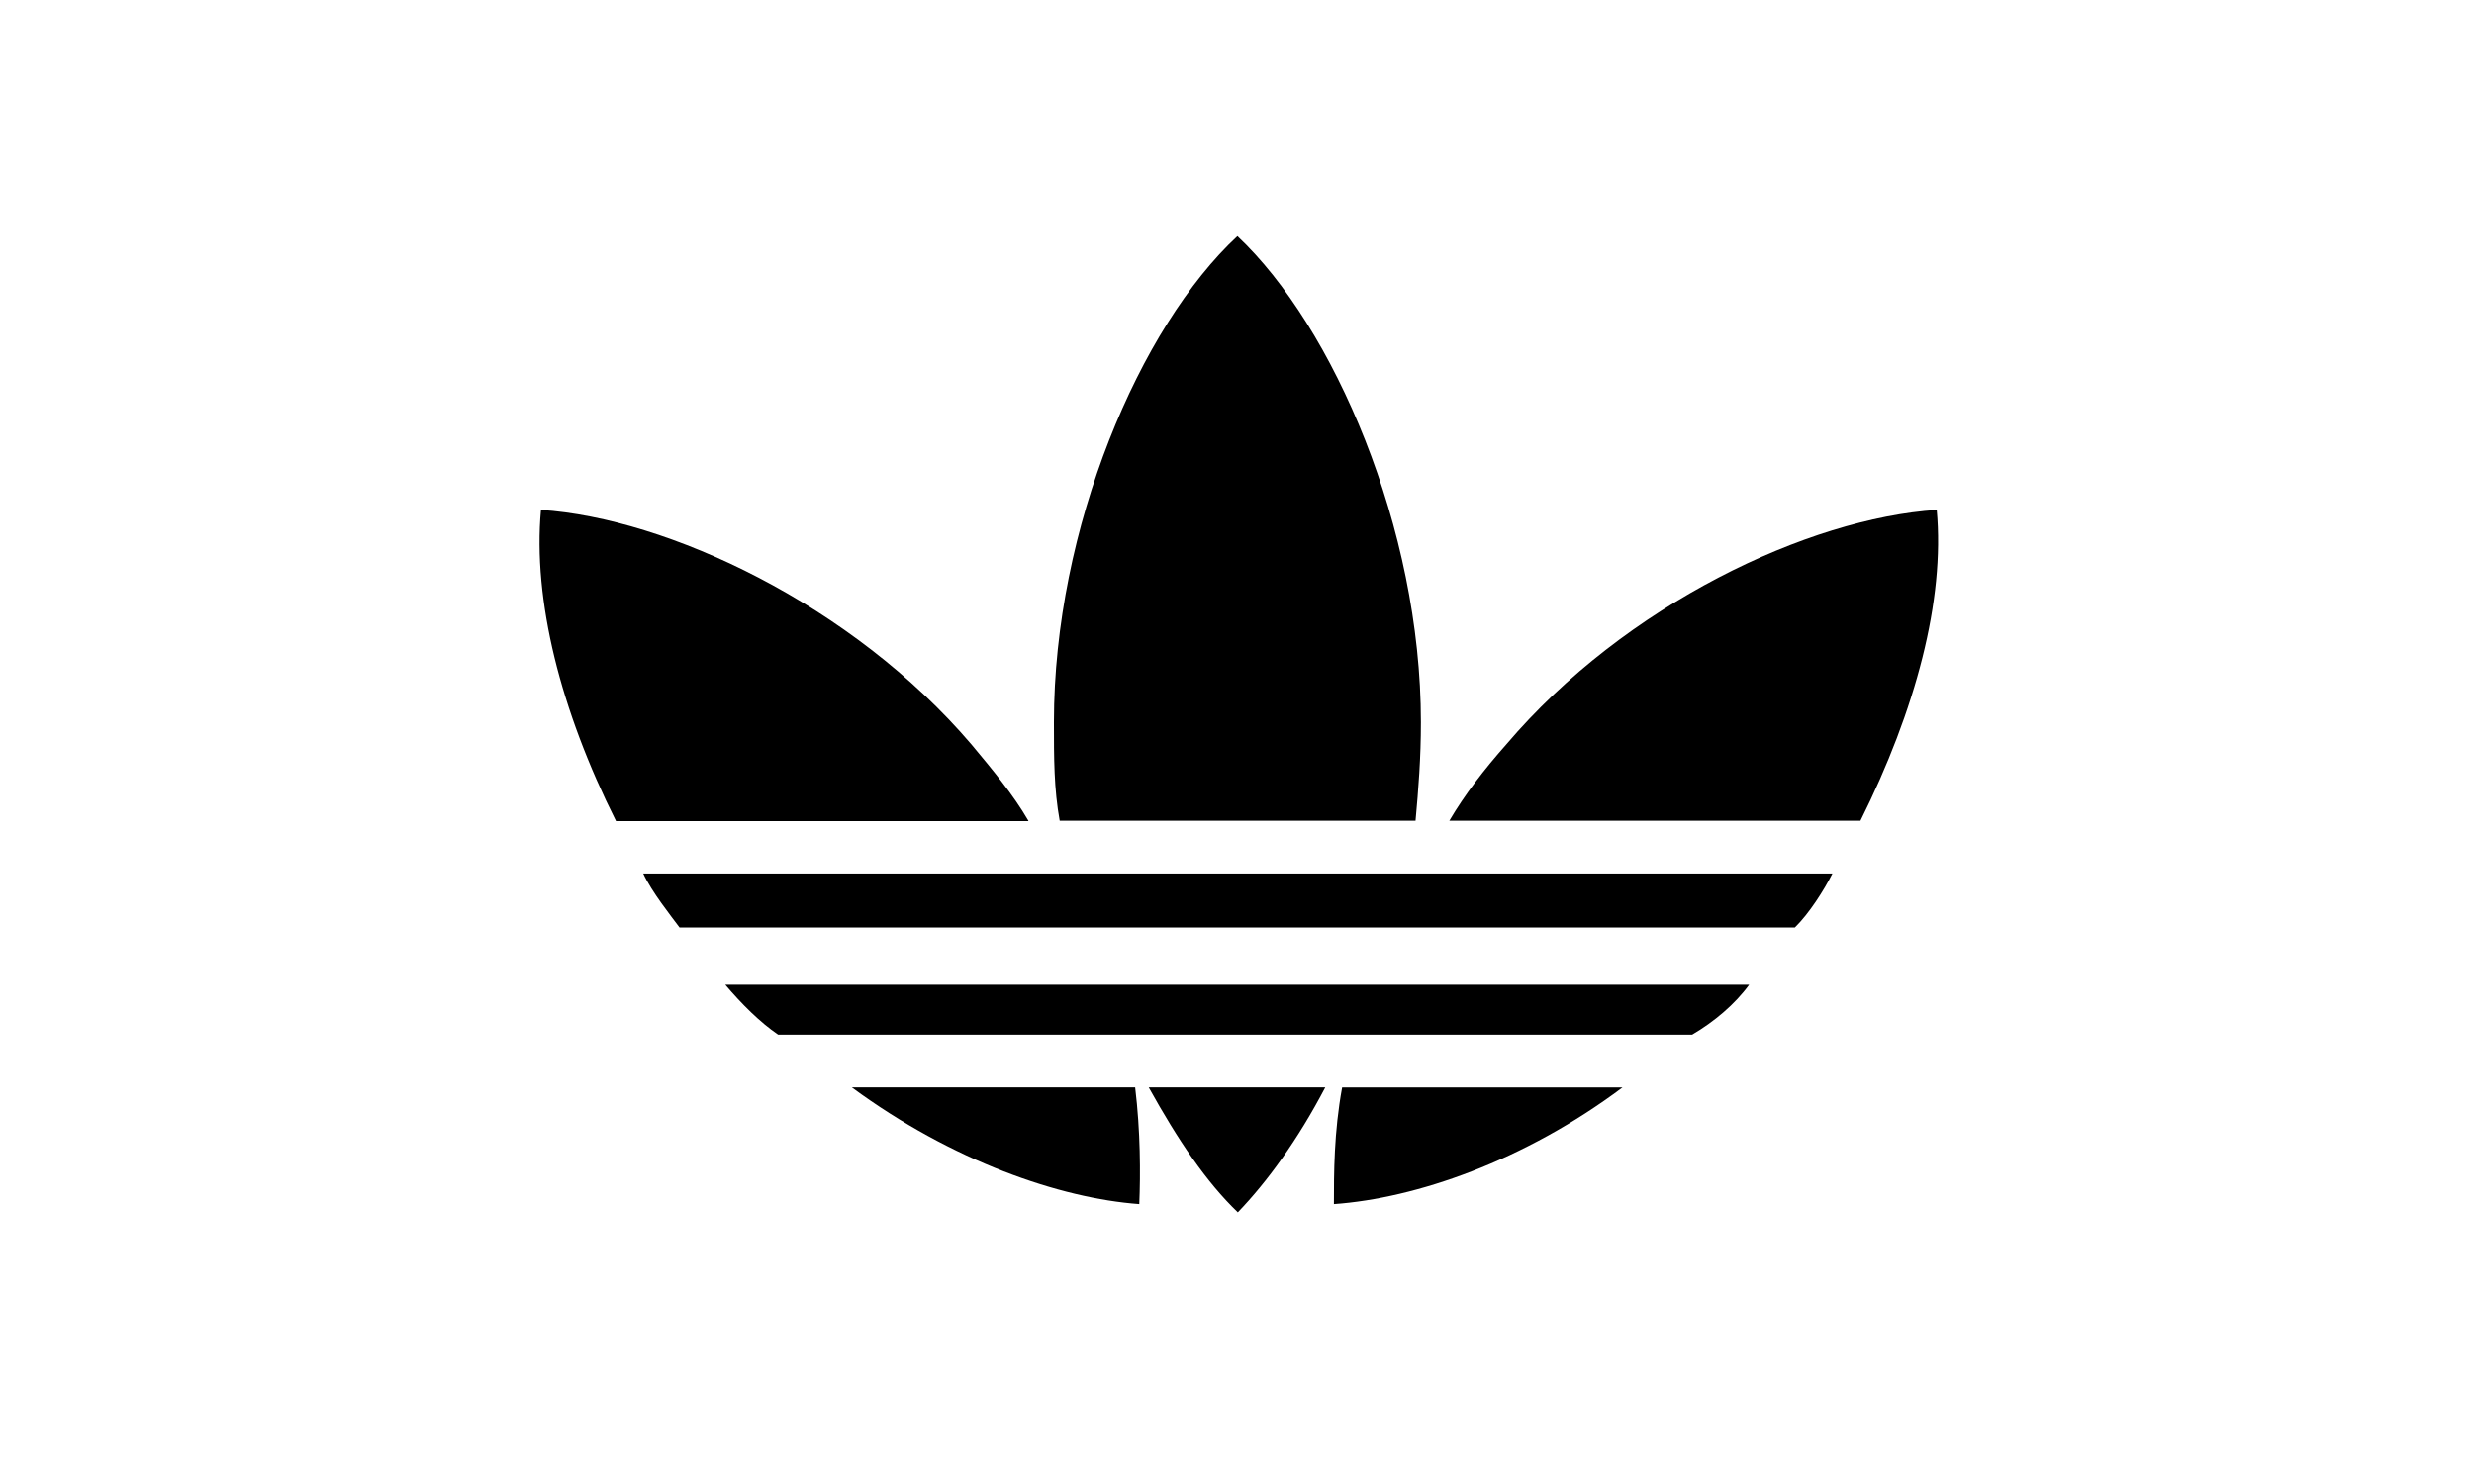 <svg xmlns="http://www.w3.org/2000/svg" viewBox="0 0 600 360"><path d="M444.4 211.9c-2 4-5.7 9.8-9.1 13.1H164.8c-2-2.7-6.8-8.7-8.8-13.1h288.4m-20.2 27H175.9c4 4.7 8.4 9.1 12.8 12.1h221.7c5.3-3.1 10.4-7.4 13.8-12.1zm-30.7 24.9h-68c-2 10.8-2 20.9-2 28.3 19.8-1.4 46.1-10.4 70-28.3zm76.2-140.1c-31 2-75.5 22.9-104.4 56.9-5.4 6.1-10.1 12.2-13.8 18.5h99.7c13.4-26.9 20.5-53.5 18.5-75.4zM276.3 292.1c.3-7.4.3-17.5-1-28.3h-68.7c24.3 17.9 50.5 26.9 69.7 28.3zm23.9 2c7.1-7.4 14.5-17.5 21.2-30.3h-42.8c7.1 12.8 13.9 22.9 21.6 30.3zm-50.8-95c-3.7-6.4-8.8-12.5-13.8-18.5-29-34-73.8-54.9-104.4-56.9-2 21.9 4.7 48.5 18.2 75.5h100zm93.9 0c.7-7.7 1.3-15.2 1.3-23.9 0-47.1-21.2-96-44.5-117.9-23.6 21.9-44.5 70.7-44.5 117.9 0 8.7 0 16.2 1.4 23.9h86.3z"/></svg>